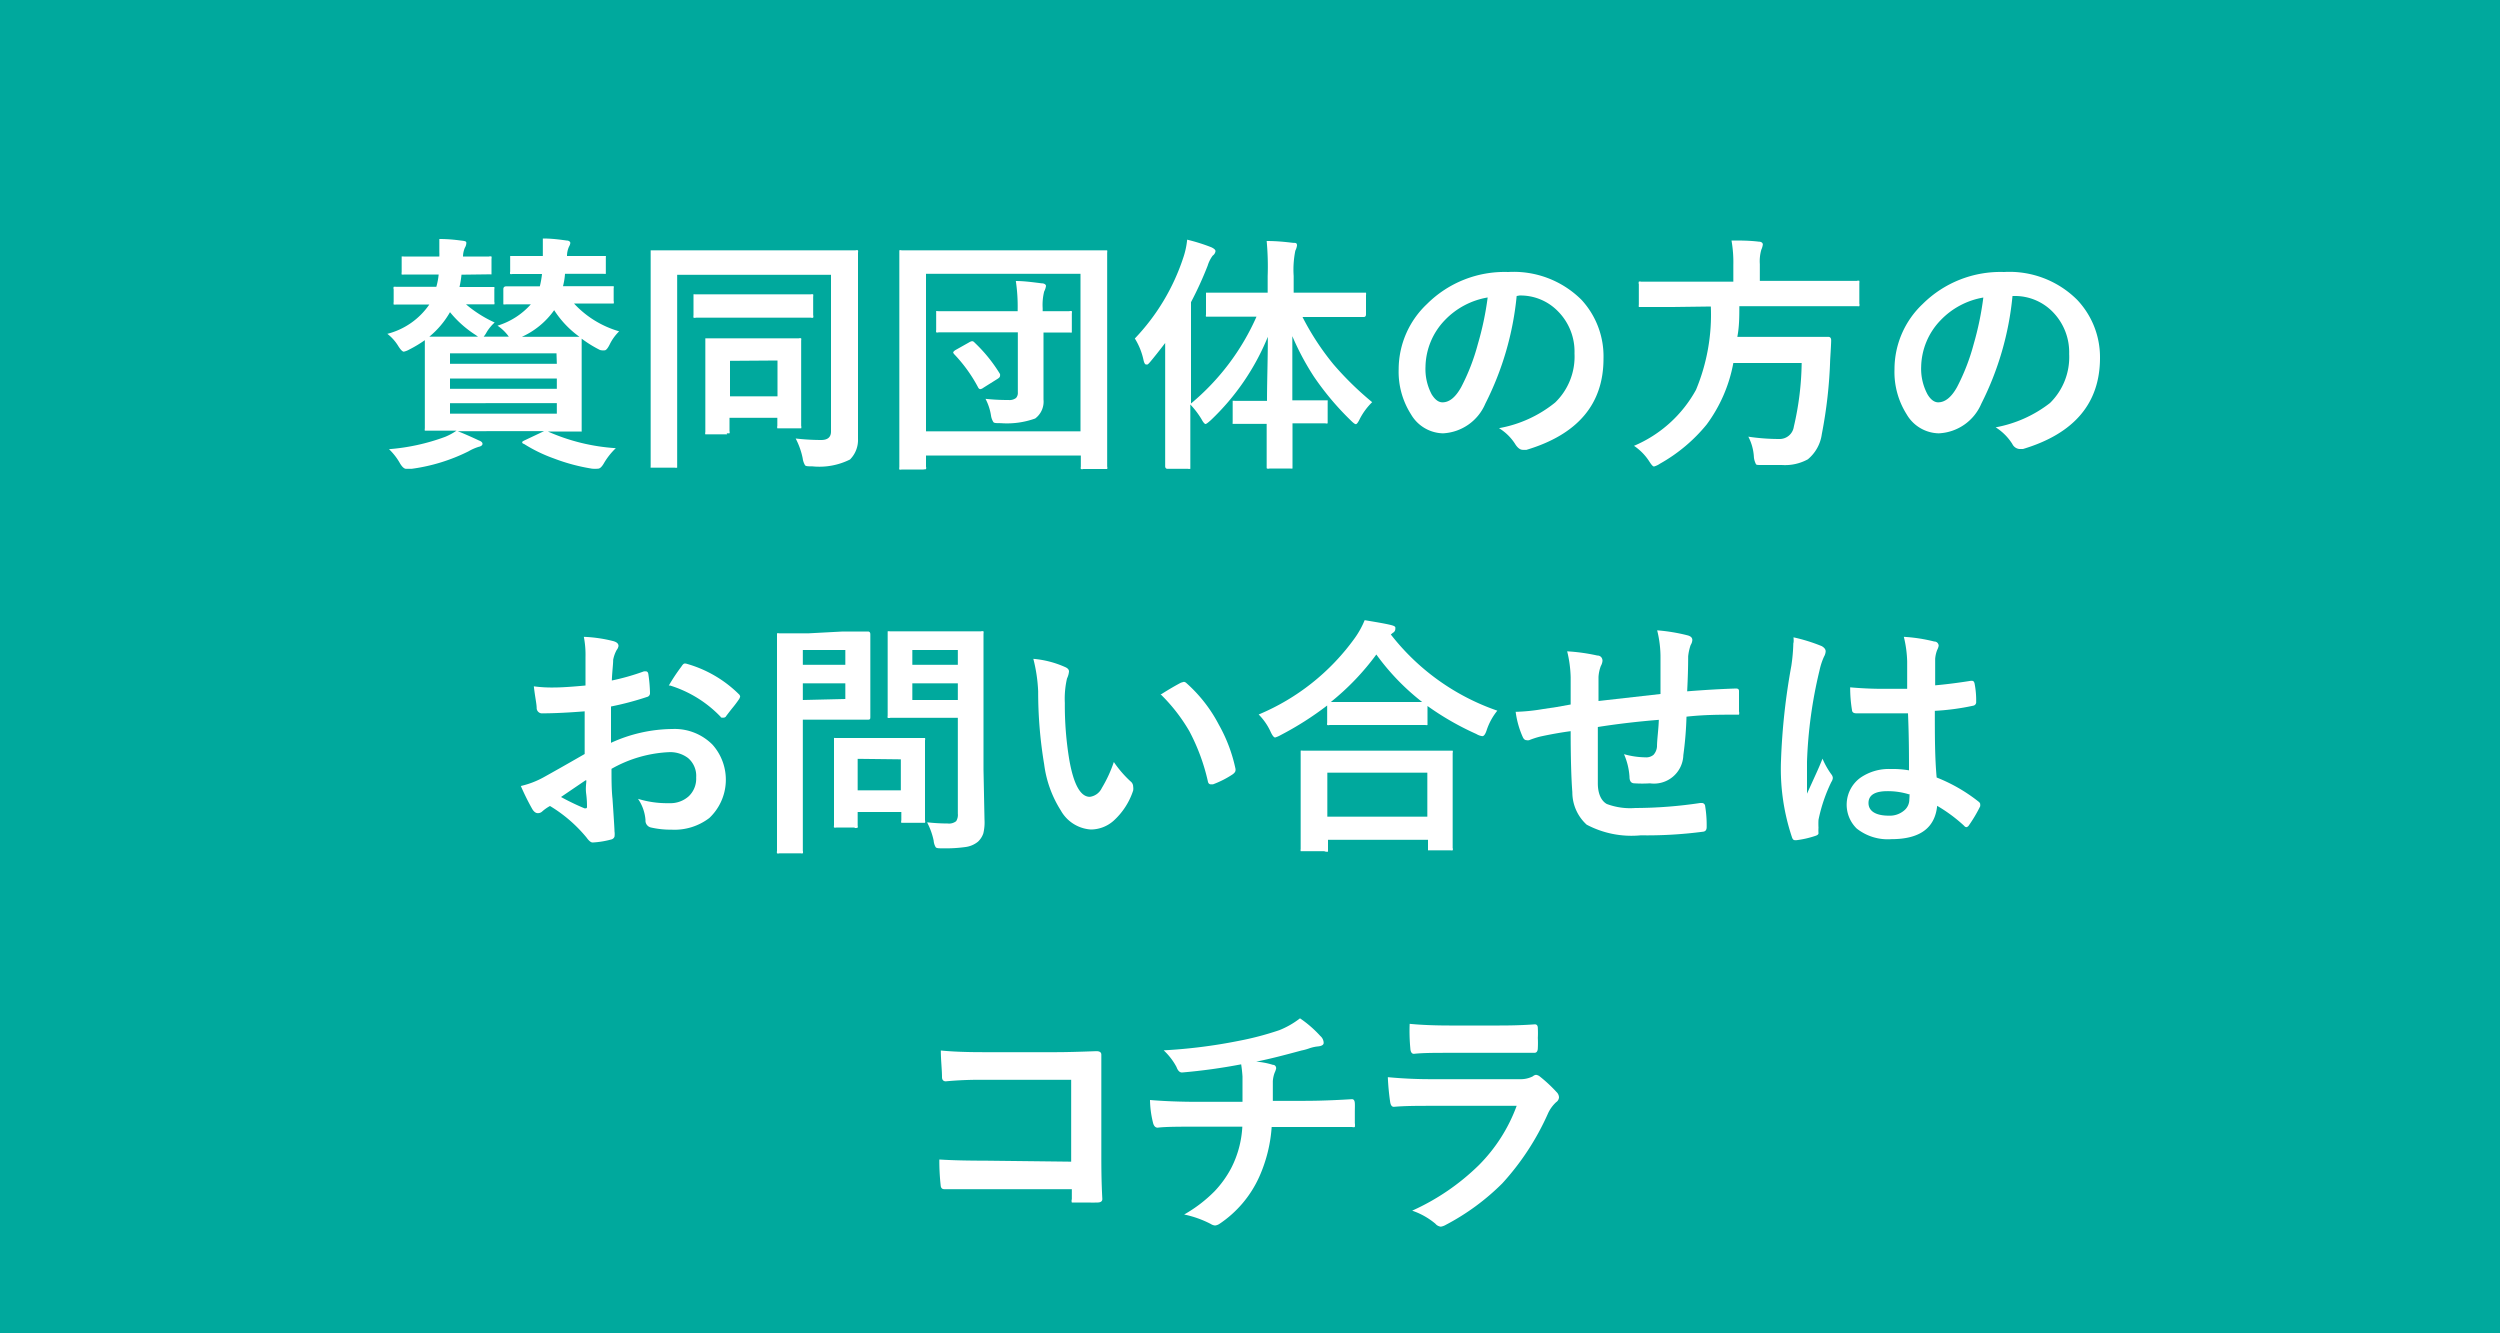 <svg xmlns="http://www.w3.org/2000/svg" viewBox="0 0 150 80"><defs><style>.cls-1{fill:#00a99d;}.cls-2{fill:#fff;}</style></defs><g id="レイヤー_2" data-name="レイヤー 2"><g id="デザイン"><rect class="cls-1" width="150" height="80"/><path class="cls-2" d="M27.78,16.48h-.09a5.94,5.94,0,0,1-.12.74h.25l1.7,0c.08,0,.12,0,.14,0a.27.27,0,0,1,0,.13v.76a.24.24,0,0,1,0,.15s-.06,0-.13,0l-1.57,0a7.34,7.34,0,0,0,1.72,1.09,2.54,2.54,0,0,0-.48.58,1.49,1.49,0,0,1-.18.27h1.51l-.06-.08a2.63,2.63,0,0,0-.62-.58,4.41,4.41,0,0,0,2-1.28l-1.15,0h-.34a.42.42,0,0,1-.16,0s0-.07,0-.15v-.76c0-.11.06-.17.18-.17l1.78,0h.23a5.42,5.42,0,0,0,.13-.74h-.13l-1.64,0a.3.3,0,0,1-.14,0,.22.22,0,0,1,0-.14v-.79q0-.13,0-.15s.07,0,.14,0l1.64,0h.18v-.3q0-.39,0-.75c.57,0,1.05.07,1.42.12.15,0,.23.08.23.15a.59.59,0,0,1-.08.22,1.37,1.37,0,0,0-.12.56h.56l1.63,0c.08,0,.13,0,.14,0s0,.06,0,.14v.79c0,.08,0,.13,0,.14s-.07,0-.14,0l-1.63,0H33.9a4,4,0,0,1-.12.74h1.11l1.79,0c.07,0,.12,0,.14,0a.27.27,0,0,1,0,.13v.76a.24.24,0,0,1,0,.15s-.06,0-.13,0l-1.79,0h-.46a5.92,5.92,0,0,0,2.71,1.67,2.82,2.82,0,0,0-.57.79c-.12.24-.22.35-.3.35A.74.74,0,0,1,36,21a7.11,7.11,0,0,1-1.1-.68l0,1.54v2.44l0,1.45c0,.08,0,.13,0,.14s-.06,0-.14,0l-2,0,.11,0a11.87,11.87,0,0,0,4.08,1,4.11,4.11,0,0,0-.73.93c-.12.2-.23.3-.34.3a1.86,1.86,0,0,1-.36,0,11.41,11.41,0,0,1-2.28-.61,9,9,0,0,1-1.81-.88c-.07,0-.1-.07-.1-.1s.06-.07.17-.12l1.14-.54H27.46c.33.13.75.31,1.28.56.14.05.21.12.21.2s-.08.15-.23.18a2.93,2.93,0,0,0-.61.27,10.89,10.89,0,0,1-3.42,1.05l-.32,0c-.11,0-.23-.1-.36-.31a3.63,3.63,0,0,0-.67-.87,12.44,12.44,0,0,0,3.37-.74,3.52,3.52,0,0,0,.68-.37l-1.36,0h-.4c-.08,0-.12,0-.14,0a.37.37,0,0,1,0-.14l0-1.45V21.81l0-1.4a7.37,7.37,0,0,1-.93.56,1.15,1.15,0,0,1-.33.13q-.12,0-.33-.33a2.69,2.69,0,0,0-.66-.74,4.36,4.36,0,0,0,2.52-1.76h-.28l-1.7,0a.42.42,0,0,1-.16,0,.4.4,0,0,1,0-.15v-.76a.24.24,0,0,1,0-.15.4.4,0,0,1,.15,0l1.7,0h.71a4.22,4.22,0,0,0,.14-.74h-.5l-1.57,0a.4.4,0,0,1-.15,0,.37.37,0,0,1,0-.14v-.79c0-.09,0-.14,0-.15s.06,0,.13,0l1.57,0h.56a2.26,2.26,0,0,0,0-.26c0-.21,0-.47,0-.79.65,0,1.1.07,1.36.1s.26.07.26.15a.6.6,0,0,1-.09.28,1.4,1.4,0,0,0-.11.52h0l1.56,0a.24.24,0,0,1,.15,0,.33.33,0,0,1,0,.14v.79c0,.08,0,.13,0,.14s-.06,0-.14,0Zm-2,3.72h2.9l-.14-.1A6.48,6.48,0,0,1,27,18.73,5.29,5.29,0,0,1,25.76,20.2Zm7.61,1H27v.63h6.41ZM27,23.33h6.41v-.62H27Zm6.41,1.49v-.63H27v.63Zm-2.06-4.61h1.3l2.12,0a5.86,5.86,0,0,1-1.52-1.6A4.78,4.78,0,0,1,31.31,20.21Z"/><path class="cls-2" d="M47.74,26.31a13.89,13.89,0,0,0,1.53.09c.39,0,.59-.17.59-.51v-9.4H40.63V25.2l0,2.72c0,.08,0,.12,0,.14a.33.33,0,0,1-.14,0H39.17c-.07,0-.12,0-.13,0s0-.06,0-.13l0-3.14V18.33l0-3.16c0-.09,0-.13,0-.15l.14,0,2,0h8.15l2,0a.24.24,0,0,1,.15,0,.33.33,0,0,1,0,.14l0,3.21v5.36l0,2.6A1.66,1.66,0,0,1,51,27.57a4.11,4.11,0,0,1-2.27.41c-.24,0-.39,0-.43-.07a1.1,1.1,0,0,1-.14-.42A4.46,4.46,0,0,0,47.74,26.31Zm-4.11-7.25-1.87,0a.24.24,0,0,1-.15,0,.49.49,0,0,1,0-.15V17.8c0-.08,0-.13,0-.14s.07,0,.14,0l1.87,0h3.15l1.88,0a.33.33,0,0,1,.14,0,.37.37,0,0,1,0,.14v1.11a.24.24,0,0,1,0,.15.19.19,0,0,1-.13,0l-1.88,0Zm0,7H42.46c-.08,0-.13,0-.14,0a.21.21,0,0,1,0-.13l0-2.52V22.12l0-1.68c0-.08,0-.12,0-.14l.14,0,1.65,0h2.15l1.67,0a.22.22,0,0,1,.14,0,.31.31,0,0,1,0,.13l0,1.41v1.26l0,2.45a.24.24,0,0,1,0,.15s-.06,0-.14,0H46.78c-.08,0-.13,0-.14,0a.3.3,0,0,1,0-.15v-.48H43.77v.8a.19.19,0,0,1,0,.13S43.68,26,43.6,26Zm.17-4.41v2.13h2.85V21.63Z"/><path class="cls-2" d="M55.4,28.17H54.1a.22.22,0,0,1-.14,0,.33.33,0,0,1,0-.14l0-5.76v-3l0-4.11c0-.08,0-.13,0-.14a.22.22,0,0,1,.14,0l2,0h8.19l2,0c.08,0,.12,0,.14,0a.37.37,0,0,1,0,.14l0,3.6v3.48l0,5.75a.24.24,0,0,1,0,.15s-.06,0-.13,0H65a.24.24,0,0,1-.15,0,.33.33,0,0,1,0-.14v-.67H55.56V28a.24.24,0,0,1,0,.15Zm.16-11.74v9.45h9.27V16.43Zm2.76,3.51-2,0a.24.24,0,0,1-.15,0,.31.31,0,0,1,0-.13v-1c0-.08,0-.12,0-.14s.06,0,.14,0l2,0h2.75v-.11a10.41,10.41,0,0,0-.11-1.7c.48,0,1,.07,1.55.14.17,0,.26.08.26.16a1.09,1.09,0,0,1-.11.33,3.32,3.32,0,0,0-.09,1v.18l1.6,0a.24.24,0,0,1,.15,0,.37.37,0,0,1,0,.14v1c0,.08,0,.13,0,.14a.27.27,0,0,1-.13,0H64l-1.39,0v1.89l0,2.13a1.26,1.26,0,0,1-.5,1.14,5,5,0,0,1-2.06.28c-.26,0-.41,0-.45-.07a1,1,0,0,1-.14-.39,3.22,3.22,0,0,0-.33-1,12.63,12.63,0,0,0,1.38.07.64.64,0,0,0,.45-.12.45.45,0,0,0,.11-.34V19.94Zm.15.61A9.14,9.14,0,0,1,60,22.44a.28.28,0,0,1,0,.12c0,.06-.06.12-.16.18l-.83.52a.43.43,0,0,1-.19.09s-.08,0-.13-.1a8.89,8.89,0,0,0-1.44-2,.22.22,0,0,1-.06-.12s.05-.08.16-.14l.8-.45a.46.46,0,0,1,.18-.07A.21.21,0,0,1,58.47,20.55Z"/><path class="cls-2" d="M74.56,19,72.5,19c-.08,0-.12,0-.14,0a.27.27,0,0,1,0-.13V17.72c0-.09,0-.14,0-.16h3.7v-1A16.54,16.54,0,0,0,76,14.46c.63,0,1.15.06,1.58.11.16,0,.24,0,.24.16a1,1,0,0,1-.1.31,5.76,5.76,0,0,0-.1,1.52v1h4.21c.07,0,.11,0,.13,0a.5.5,0,0,1,0,.15v1.15c0,.11-.05.16-.14.16l-2.08,0H78.15A15.75,15.75,0,0,0,80,21.85a18.81,18.81,0,0,0,2.33,2.28,3.91,3.91,0,0,0-.74,1c-.1.21-.18.32-.24.32s-.16-.08-.32-.24a16.9,16.9,0,0,1-2.2-2.62,15.68,15.68,0,0,1-1.29-2.42c0,1,0,2.29,0,3.85h.34l1.64,0c.08,0,.13,0,.14,0s0,.06,0,.13v1.1c0,.08,0,.13,0,.15a.22.22,0,0,1-.14,0l-1.64,0h-.33c0,.59,0,1.21,0,1.85,0,.47,0,.71,0,.72s0,.12,0,.14a.33.33,0,0,1-.14,0H76.18a.29.29,0,0,1-.17,0A.31.31,0,0,1,76,28c0-.05,0-.35,0-.9s0-1.18,0-1.67h-.26l-1.64,0c-.08,0-.13,0-.14,0s0-.07,0-.15v-1.1c0-.07,0-.12,0-.13s.06,0,.14,0l1.64,0h.28c0-1.17.05-2.45.05-3.84a14.37,14.37,0,0,1-3.42,5c-.17.15-.27.23-.32.23s-.14-.1-.24-.29a5.13,5.13,0,0,0-.67-.88v1.43l0,2.29c0,.08,0,.12,0,.14a.37.37,0,0,1-.14,0H70.05c-.09,0-.14-.06-.14-.16l0-2.29v-3.4c0-.73,0-1.3,0-1.7-.38.5-.67.86-.87,1.1s-.2.19-.27.19-.12-.09-.16-.27a4,4,0,0,0-.52-1.29A12.82,12.82,0,0,0,71,15.45a4.82,4.82,0,0,0,.23-1.07,11,11,0,0,1,1.46.46c.16.08.24.15.24.23a.39.39,0,0,1-.17.27,2,2,0,0,0-.3.6,21.4,21.4,0,0,1-1,2.19v6.08A14.27,14.27,0,0,0,75.39,19Z"/><path class="cls-2" d="M91,17.76a18.1,18.1,0,0,1-1.88,6.46A2.92,2.92,0,0,1,86.58,26a2.28,2.28,0,0,1-1.92-1.14,4.75,4.75,0,0,1-.74-2.71,5.39,5.39,0,0,1,1.7-3.91,6.59,6.59,0,0,1,4.87-1.92,5.76,5.76,0,0,1,4.4,1.67,5,5,0,0,1,1.32,3.53q0,4.08-4.62,5.47l-.22,0c-.15,0-.29-.1-.43-.3a3,3,0,0,0-1-1,7.41,7.41,0,0,0,3.37-1.54,3.83,3.83,0,0,0,1.16-2.94,3.43,3.43,0,0,0-1-2.54,3.13,3.13,0,0,0-2.3-.94Zm-1.75.09a4.62,4.62,0,0,0-2.56,1.36A4.13,4.13,0,0,0,85.53,22a3.24,3.24,0,0,0,.37,1.66c.2.32.41.48.65.48.41,0,.78-.3,1.12-.91a12.5,12.5,0,0,0,1-2.58A18.25,18.25,0,0,0,89.26,17.85Z"/><path class="cls-2" d="M100.36,18.42l-1.89,0c-.08,0-.12,0-.14,0a.49.49,0,0,1,0-.15V17.05a.24.24,0,0,1,0-.15.19.19,0,0,1,.13,0l1.89,0H104v-1a7.55,7.55,0,0,0-.11-1.47c.53,0,1.07,0,1.64.07.16,0,.24.08.24.17a1.09,1.09,0,0,1-.09.31,2.5,2.5,0,0,0-.09.87v1h3.94l1.89,0a.21.21,0,0,1,.14,0,.45.45,0,0,1,0,.14v1.22a.28.28,0,0,1,0,.16.22.22,0,0,1-.12,0l-1.89,0h-5.19c0,.6,0,1.21-.12,1.84h3.68l1.77,0q.18,0,.18.21t-.06,1.17a27.75,27.75,0,0,1-.5,4.45,2.38,2.38,0,0,1-.84,1.52,2.86,2.86,0,0,1-1.57.34c-.46,0-.86,0-1.19,0s-.34,0-.38-.11a1.12,1.12,0,0,1-.1-.43,3,3,0,0,0-.33-1.16,12.54,12.54,0,0,0,1.85.14.86.86,0,0,0,.88-.74,17.62,17.62,0,0,0,.47-3.82H104a8.91,8.91,0,0,1-1.6,3.69,9.8,9.8,0,0,1-2.8,2.35,1.15,1.15,0,0,1-.36.17c-.07,0-.16-.11-.3-.33a3.24,3.24,0,0,0-.9-.91,7.65,7.65,0,0,0,3.72-3.36,11.72,11.72,0,0,0,.89-5Z"/><path class="cls-2" d="M120.75,17.76a18.12,18.12,0,0,1-1.87,6.46A2.92,2.92,0,0,1,116.32,26a2.28,2.28,0,0,1-1.92-1.14,4.75,4.75,0,0,1-.73-2.71,5.38,5.38,0,0,1,1.69-3.91,6.62,6.62,0,0,1,4.88-1.92,5.75,5.75,0,0,1,4.39,1.67A5,5,0,0,1,126,21.47q0,4.08-4.62,5.47l-.22,0a.53.53,0,0,1-.42-.3,3.18,3.18,0,0,0-1-1A7.51,7.51,0,0,0,123,24.18a3.86,3.86,0,0,0,1.15-2.94,3.46,3.46,0,0,0-1-2.54,3.17,3.17,0,0,0-2.31-.94Zm-1.74.09a4.62,4.62,0,0,0-2.57,1.36A4.13,4.13,0,0,0,115.27,22a3.24,3.24,0,0,0,.38,1.66c.19.32.41.48.64.48.41,0,.79-.3,1.13-.91a12.54,12.54,0,0,0,1-2.58A18.3,18.3,0,0,0,119,17.85Z"/><path class="cls-2" d="M35.13,41.13l0-1.71a5.63,5.63,0,0,0-.1-1.21,8.45,8.45,0,0,1,1.78.26c.2.06.3.15.3.29A.51.51,0,0,1,37,39a2,2,0,0,0-.21.59c0,.29-.06.7-.08,1.24a13.84,13.84,0,0,0,1.93-.55l.1,0c.09,0,.14.05.16.16A8.68,8.68,0,0,1,39,41.58a.23.23,0,0,1-.19.24,17.91,17.91,0,0,1-2.15.57l0,2.18a9,9,0,0,1,3.69-.83,3.2,3.2,0,0,1,2.4.94,3.16,3.16,0,0,1-.19,4.4,3.44,3.44,0,0,1-2.27.7,5.34,5.34,0,0,1-1.23-.13.42.42,0,0,1-.33-.45,2.58,2.58,0,0,0-.45-1.27,5.91,5.91,0,0,0,1.87.26,1.64,1.64,0,0,0,1.18-.42,1.45,1.45,0,0,0,.44-1.12,1.4,1.4,0,0,0-.49-1.17,1.77,1.77,0,0,0-1.15-.35,7.68,7.68,0,0,0-3.44,1c0,.64,0,1.24.06,1.8q.12,1.76.12,1.95a1.12,1.12,0,0,1,0,.32.27.27,0,0,1-.2.17,5.35,5.35,0,0,1-1.11.18c-.1,0-.22-.09-.37-.3A8.57,8.57,0,0,0,33,48.36a2.44,2.44,0,0,0-.47.33.37.37,0,0,1-.26.1q-.18,0-.33-.24a14.58,14.58,0,0,1-.69-1.39,5.26,5.26,0,0,0,1.38-.53c.45-.25,1.27-.71,2.45-1.39V42.68q-1.52.12-2.52.12a.32.32,0,0,1-.36-.32c0-.24-.1-.67-.17-1.3a8,8,0,0,0,1.17.07C33.66,41.25,34.29,41.21,35.13,41.13Zm0,5.69-1.47,1a14.63,14.63,0,0,0,1.41.68h.08s.07,0,.07-.08v0c0-.15,0-.42-.05-.8S35.19,46.94,35.18,46.82Zm5-5.69A11.08,11.08,0,0,1,40.88,40c.08-.13.15-.19.2-.19h.06a7.25,7.25,0,0,1,3.18,1.83.25.25,0,0,1,.09.15.53.53,0,0,1-.06.15,7,7,0,0,1-.43.57c-.22.28-.35.45-.38.5a.22.22,0,0,1-.16.05c-.08,0-.13,0-.14-.05A7.12,7.12,0,0,0,40.2,41.13Z"/><path class="cls-2" d="M50.57,37.89l1.51,0c.09,0,.14.06.14.17l0,1.48v2l0,1.47c0,.11,0,.17-.14.17l-1.51,0h-2.4v4.68l0,3.19a.24.24,0,0,1,0,.15.31.31,0,0,1-.13,0H46.76a.22.22,0,0,1-.14,0,.3.3,0,0,1,0-.14l0-3.19v-6.5l0-3.22c0-.09,0-.13,0-.15a.33.33,0,0,1,.14,0l1.75,0ZM50.72,39H48.17v.89h2.55Zm0,2.94V41H48.17v1Zm.56,7.71H50.19a.32.32,0,0,1-.15,0,.31.31,0,0,1,0-.13l0-2.44V46l0-1.58c0-.08,0-.13,0-.14s.06,0,.14,0l1.59,0h2l1.59,0c.08,0,.13,0,.14,0a.22.22,0,0,1,0,.14l0,1.3v1.16l0,2.34a.24.24,0,0,1,0,.15s-.06,0-.14,0H54.24c-.09,0-.15,0-.16,0a.24.24,0,0,1,0-.15v-.5H51.46v.81a.24.24,0,0,1,0,.13A.42.42,0,0,1,51.28,49.68Zm.18-4.12v1.89h2.59V45.56Zm4.18,3.81a11.32,11.32,0,0,0,1.22.07.69.69,0,0,0,.51-.14.71.71,0,0,0,.1-.45V43.07h-2.4l-1.65,0a.28.28,0,0,1-.16,0,.37.37,0,0,1,0-.14l0-1.35V39.39l0-1.36c0-.09,0-.13,0-.15a.37.37,0,0,1,.14,0l1.65,0h2.16l1.65,0a.24.24,0,0,1,.15,0,.33.33,0,0,1,0,.14l0,2v6.15l.06,3A2.84,2.84,0,0,1,59,50a1.22,1.22,0,0,1-.32.5,1.48,1.48,0,0,1-.74.32,8.6,8.6,0,0,1-1.35.08c-.26,0-.4,0-.45-.07a.9.9,0,0,1-.12-.39A4.13,4.13,0,0,0,55.64,49.37ZM57.47,39H54.74v.89h2.73ZM54.74,42h2.73V41H54.74Z"/><path class="cls-2" d="M62,39.53a5.9,5.9,0,0,1,1.9.49q.24.1.24.27a1.24,1.24,0,0,1-.12.42,5.41,5.41,0,0,0-.13,1.47,19.94,19.94,0,0,0,.27,3.42c.26,1.47.67,2.21,1.23,2.21a.93.93,0,0,0,.72-.53,7.87,7.87,0,0,0,.72-1.56,6.63,6.63,0,0,0,1,1.16.4.4,0,0,1,.16.32.74.74,0,0,1,0,.23,4.2,4.2,0,0,1-1.18,1.82,2.07,2.07,0,0,1-1.36.52,2.23,2.23,0,0,1-1.8-1.14,6.76,6.76,0,0,1-1-2.77,26.3,26.3,0,0,1-.36-4.37A9.35,9.35,0,0,0,62,39.53Zm7.68,2.12c.49-.31.89-.54,1.18-.69l.17-.05a.27.27,0,0,1,.16.08,8.72,8.72,0,0,1,1.94,2.49,9.3,9.3,0,0,1,1,2.65.28.28,0,0,1,0,.09c0,.08-.06.16-.17.24a5.71,5.71,0,0,1-1.18.6l-.13,0c-.09,0-.16-.06-.18-.19a12.07,12.07,0,0,0-1.11-3A10.37,10.37,0,0,0,69.63,41.65Z"/><path class="cls-2" d="M89.84,42.64a3.71,3.71,0,0,0-.63,1.14q-.12.39-.27.39a.92.92,0,0,1-.36-.13,16.86,16.86,0,0,1-2.93-1.68v1c0,.08,0,.13,0,.14a.27.27,0,0,1-.13,0l-1.69,0H81.47l-1.69,0a.24.24,0,0,1-.15,0,.31.31,0,0,1,0-.13V42.33a18.83,18.83,0,0,1-2.78,1.77,1.7,1.7,0,0,1-.34.15c-.08,0-.18-.13-.29-.38a3.59,3.59,0,0,0-.7-1,13.52,13.52,0,0,0,5.77-4.59,5.26,5.26,0,0,0,.59-1.07c.72.12,1.25.21,1.57.29s.27.14.27.24a.27.27,0,0,1-.15.23l-.12.1A13.78,13.78,0,0,0,89.84,42.64ZM79.45,51.07H78.18c-.08,0-.13,0-.14,0a.31.31,0,0,1,0-.13l0-2.66V47l0-1.82c0-.08,0-.12,0-.14a.31.31,0,0,1,.13,0l2.06,0H85l2,0c.09,0,.14,0,.16,0a.19.19,0,0,1,0,.13l0,1.59v1.47l0,2.65a.19.19,0,0,1,0,.14.37.37,0,0,1-.14,0H85.83q-.14,0-.15,0s0-.06,0-.13v-.5h-6v.57c0,.08,0,.13,0,.14A.4.4,0,0,1,79.45,51.07Zm.19-4.71V49h6V46.36Zm.21-4.24q.36,0,1.62,0h3.86a14,14,0,0,1-2.75-2.85A15.1,15.1,0,0,1,79.85,42.12Z"/><path class="cls-2" d="M99.63,41.64c0-.5,0-1.2,0-2.11a6.69,6.69,0,0,0-.2-1.71,10.77,10.77,0,0,1,1.82.3c.19.05.29.14.29.28a.62.62,0,0,1-.1.3,3,3,0,0,0-.15.68q0,.93-.06,2.1c1-.08,2-.14,2.93-.17q.18,0,.18.15c0,.33,0,.57,0,.71s0,.36,0,.52a.35.35,0,0,1,0,.19l-.15,0c-.94,0-1.94,0-3,.12a21.32,21.32,0,0,1-.19,2.31A1.76,1.76,0,0,1,99,47a7.31,7.31,0,0,1-.93,0q-.3,0-.3-.39a4,4,0,0,0-.33-1.36,4.9,4.9,0,0,0,1.28.19.68.68,0,0,0,.49-.15.83.83,0,0,0,.21-.5c0-.41.09-1,.11-1.6-1.24.1-2.46.24-3.66.43,0,.92,0,1.52,0,1.81,0,.64,0,1.16,0,1.57,0,.66.23,1.07.54,1.24a4,4,0,0,0,1.71.24,26.59,26.59,0,0,0,3.89-.3h.08a.2.2,0,0,1,.22.19,7.1,7.1,0,0,1,.09,1.26c0,.16-.07.25-.2.27a25.92,25.92,0,0,1-3.76.22,5.74,5.74,0,0,1-3.24-.64,2.63,2.63,0,0,1-.86-1.95c-.06-.76-.1-2-.1-3.66-.6.08-1.21.19-1.81.32a5,5,0,0,0-.68.22.34.34,0,0,1-.16,0c-.09,0-.17-.06-.23-.2a5.38,5.38,0,0,1-.42-1.5,11.37,11.37,0,0,0,1.6-.16l.86-.13.84-.15V40.66a7.12,7.12,0,0,0-.21-1.58,11.12,11.12,0,0,1,1.8.25c.21,0,.32.15.32.32a.76.76,0,0,1-.1.31,2.23,2.23,0,0,0-.14.66c0,.13,0,.37,0,.72s0,.57,0,.72Z"/><path class="cls-2" d="M107.61,38.24a10.35,10.35,0,0,1,1.7.53c.15.09.23.19.23.31a.72.72,0,0,1-.1.32,4,4,0,0,0-.27.83,27.11,27.11,0,0,0-.75,5.47c0,.86,0,1.5,0,1.92l.5-1.1c.18-.39.32-.72.43-1a4.82,4.82,0,0,0,.53.94.37.37,0,0,1,.09.22.51.51,0,0,1-.09.24,9.51,9.51,0,0,0-.77,2.27,4.23,4.23,0,0,0,0,.47,2.13,2.13,0,0,0,0,.33v0c0,.07-.06.12-.18.16a5.79,5.79,0,0,1-1.13.26l-.11,0c-.08,0-.14-.06-.18-.2a12.88,12.88,0,0,1-.65-4.57,39,39,0,0,1,.62-5.69,10.73,10.73,0,0,0,.12-1.35C107.63,38.51,107.62,38.37,107.61,38.24Zm6.93,8c0-.83,0-2-.06-3.44-.7,0-1.26,0-1.65,0s-1,0-1.44,0c-.17,0-.26-.06-.27-.19a8.36,8.36,0,0,1-.11-1.37c.67.06,1.33.09,2,.09.47,0,.95,0,1.42,0V39.68a6.86,6.86,0,0,0-.2-1.47,9.72,9.72,0,0,1,1.82.28c.18,0,.27.14.27.26a.94.94,0,0,1-.09.25,1.88,1.88,0,0,0-.12.53q0,.51,0,1.59,1-.09,2.13-.27l.09,0c.08,0,.13.07.15.19a5.2,5.2,0,0,1,.09,1.07.21.21,0,0,1-.17.23,14.38,14.38,0,0,1-2.31.31c0,1.48,0,2.82.11,4a9.9,9.9,0,0,1,2.49,1.43c.08.06.12.11.12.16a.43.43,0,0,1,0,.14,8.46,8.46,0,0,1-.69,1.16.21.21,0,0,1-.14.09.19.19,0,0,1-.13-.08,9.2,9.2,0,0,0-1.62-1.2c-.13,1.3-1,2-2.75,2a3,3,0,0,1-2.08-.64,2,2,0,0,1,.23-3.05,3,3,0,0,1,1.79-.52A6,6,0,0,1,114.54,46.22Zm0,1.42a4.31,4.31,0,0,0-1.3-.19c-.75,0-1.13.24-1.13.71s.41.76,1.22.76a1.33,1.33,0,0,0,.93-.32.85.85,0,0,0,.3-.66A2.36,2.36,0,0,0,114.57,47.64Z"/><path class="cls-2" d="M64.27,69.7V64.79H59a21.09,21.09,0,0,0-2.25.09c-.15,0-.23-.09-.23-.26,0-.45-.07-1-.07-1.59.7.07,1.53.1,2.51.1h4.45q.78,0,2.37-.06.3,0,.3.21v0l0,2.36v3.59c0,.71,0,1.61.06,2.71q0,.2-.27.21t-.66,0q-.34,0-.66,0c-.13,0-.21,0-.24,0a.31.31,0,0,1,0-.2v-.6H59.11l-1.4,0-1.06,0c-.13,0-.2-.08-.21-.23a13.6,13.6,0,0,1-.08-1.55c.78.05,1.71.07,2.76.07Z"/><path class="cls-2" d="M74.47,63.86a34.56,34.56,0,0,1-3.55.49h0q-.21,0-.33-.33a3.81,3.81,0,0,0-.77-1,31.4,31.4,0,0,0,4.46-.56,18.27,18.27,0,0,0,2.48-.65A5.1,5.1,0,0,0,78,61.1a6.82,6.82,0,0,1,1.22,1.06.56.56,0,0,1,.2.41c0,.13-.13.2-.39.22a2.32,2.32,0,0,0-.5.12,3.1,3.1,0,0,1-.44.12c-1,.27-1.87.5-2.72.67a4.31,4.31,0,0,1,1,.19c.14,0,.2.11.2.21a1.08,1.08,0,0,1-.09.26,1.78,1.78,0,0,0-.11.51c0,.22,0,.61,0,1.18h1.86c.33,0,1.3,0,2.89-.1.1,0,.16.08.17.24s0,.32,0,.51,0,.4,0,.69a.67.67,0,0,1,0,.23.24.24,0,0,1-.16,0c-.92,0-1.89,0-2.9,0H76.3a8.76,8.76,0,0,1-.75,3,6.69,6.69,0,0,1-2.38,2.81.61.61,0,0,1-.26.1.54.54,0,0,1-.26-.09,6.22,6.22,0,0,0-1.6-.57,8.38,8.38,0,0,0,1.82-1.39,6.23,6.23,0,0,0,1-1.39,6.13,6.13,0,0,0,.67-2.49H71.85c-1.1,0-1.9,0-2.39.06-.14,0-.24-.1-.29-.34A6,6,0,0,1,69,66c.83.07,1.8.11,2.91.11h2.64c0-.43,0-.94,0-1.52C74.53,64.29,74.5,64.06,74.47,63.86Z"/><path class="cls-2" d="M83.27,64.63a27.21,27.21,0,0,0,2.76.12h5.15a1.6,1.6,0,0,0,.79-.17.35.35,0,0,1,.19-.09.45.45,0,0,1,.23.1,8.55,8.55,0,0,1,1,.93.47.47,0,0,1,.15.32.38.38,0,0,1-.17.29,2.1,2.1,0,0,0-.5.7A15.59,15.59,0,0,1,90.14,71a14,14,0,0,1-3.39,2.49.85.85,0,0,1-.3.11.5.5,0,0,1-.33-.18,4.35,4.35,0,0,0-1.39-.78,13.78,13.78,0,0,0,4-2.73A9.83,9.83,0,0,0,91,66.35l-5.12,0c-.84,0-1.58,0-2.25.06-.12,0-.19-.1-.22-.29A14.49,14.49,0,0,1,83.27,64.63Zm1.31-3.2c.71.07,1.53.1,2.46.1h2.7c.61,0,1.39,0,2.35-.07.12,0,.18.08.18.23a5.83,5.83,0,0,1,0,.59,5.68,5.68,0,0,1,0,.59q0,.3-.21.3H92l-2.11,0h-3c-.82,0-1.51,0-2.06.06-.12,0-.2-.11-.21-.33A10.89,10.89,0,0,1,84.58,61.43Z"/></g></g></svg>